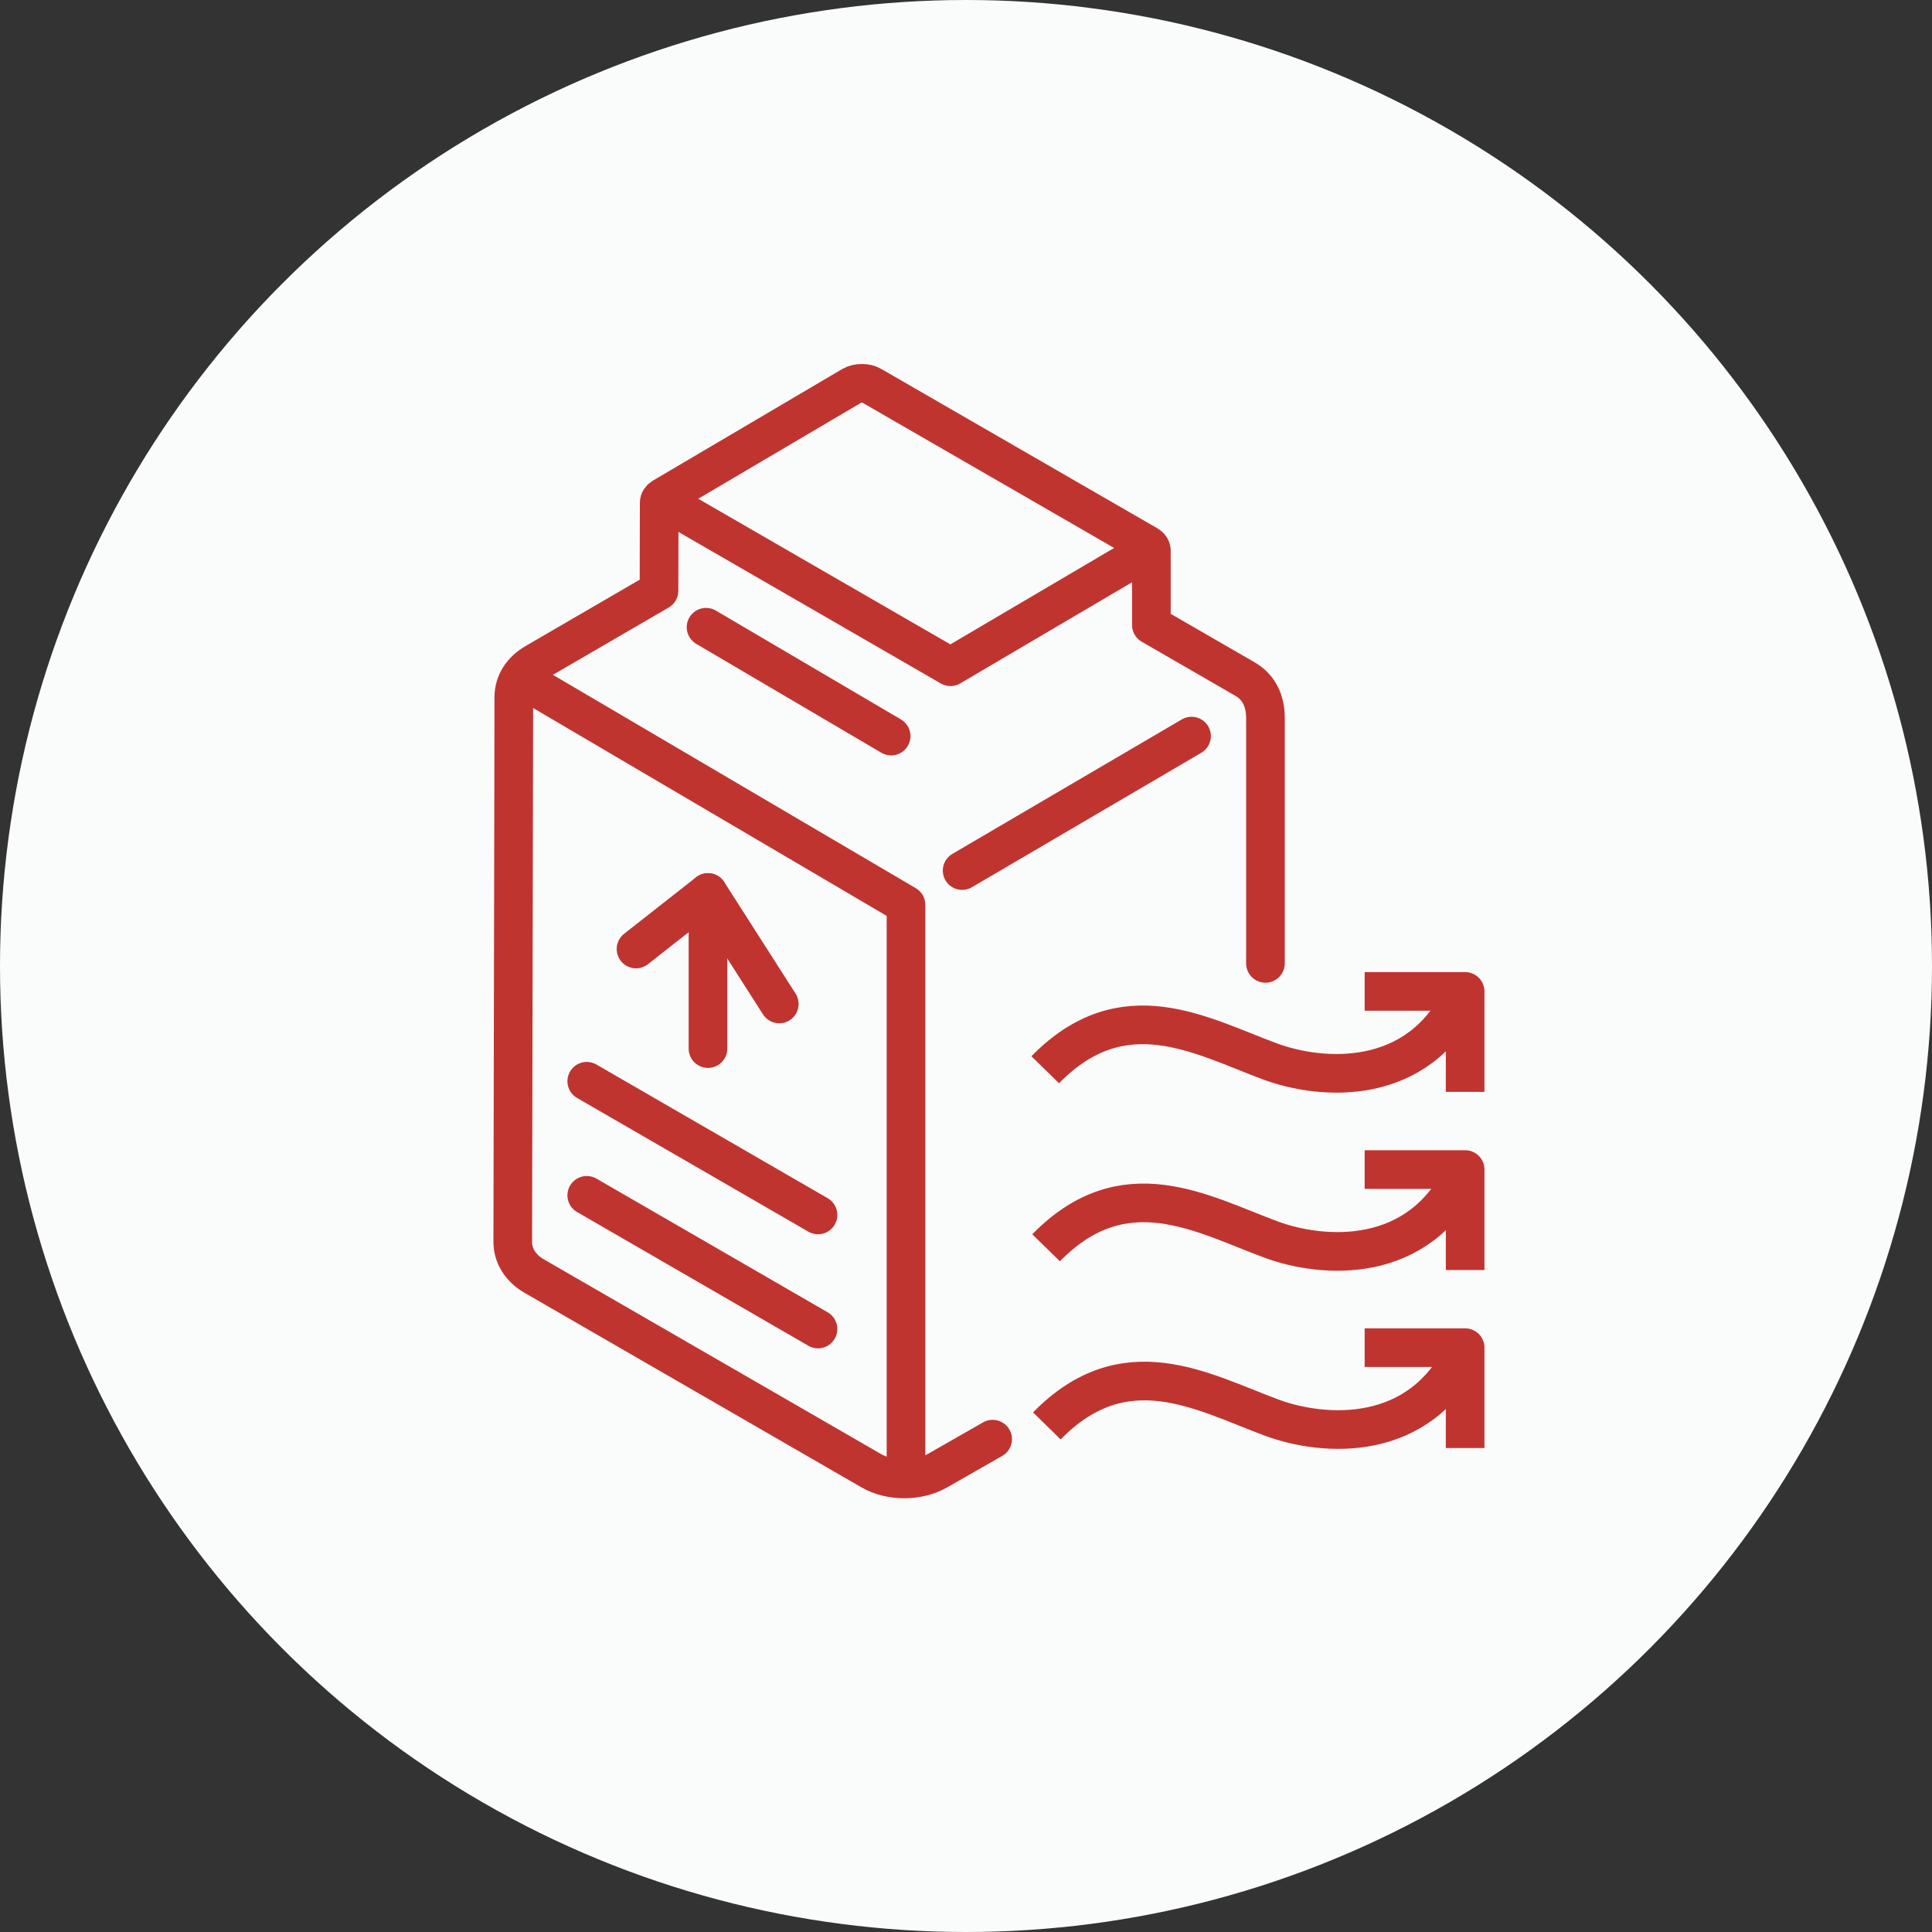 <?xml version="1.0" encoding="UTF-8"?>
<svg id="Layer_2" data-name="Layer 2" xmlns="http://www.w3.org/2000/svg" viewBox="0 0 200 200">
  <rect x="0" y="0" width="200" height="200" fill="#333333" stroke="none"/>
  <defs>
    <style>
      .cls-1, .cls-2, .cls-3 {
        fill: none;
        stroke: #c03430;
        stroke-width: 4px;
      }

      .cls-1, .cls-3 {
        stroke-linejoin: round;
      }

      .cls-2 {
        stroke-miterlimit: 10;
      }

      .cls-3 {
        stroke-linecap: round;
      }

      .cls-4 {
        fill: #fafbfb;
      }
    </style>
  </defs>
  <g id="Layer_1-2" data-name="Layer 1">
    <circle class="cls-4" cx="100" cy="100" r="100"/>
    <g>
      <line class="cls-3" x1="84.68" y1="125.77" x2="60.74" y2="111.93"/>
      <line class="cls-3" x1="84.68" y1="137.58" x2="60.74" y2="123.74"/>
      <polyline class="cls-3" points="80.67 103.93 73.29 92.39 65.84 98.24"/>
      <path class="cls-3" d="M131,99.73v-25.39c0-1.78-.67-3.2-2.11-4.04l-9.7-5.6v-7.71s0,.02,0,.04c.02-.22-.11-.45-.4-.62l-28.57-16.49c-.27-.16-.64-.24-1-.24s-.73.08-1.01.24l-19.56,11.53c-.28.16-.41.37-.41.58,0,0,0,0,0,0l-.02,9.13-12.83,7.46c-1.4.81-2.2,2.1-2.2,3.53l-.11,56.4c0,1.45.81,2.74,2.22,3.55l34.88,20.14c.96.56,2.19.86,3.44.86s2.48-.31,3.45-.87l5.69-3.25"/>
      <polyline class="cls-1" points="119.15 56.8 98.39 69.02 68.42 51.71"/>
      <polyline class="cls-1" points="53.77 70.14 93.79 93.67 93.79 153.1"/>
      <line class="cls-3" x1="73.29" y1="92.39" x2="73.29" y2="108.55"/>
      <line class="cls-3" x1="99.6" y1="90.12" x2="123.35" y2="76.2"/>
      <line class="cls-3" x1="73.09" y1="64.93" x2="92.25" y2="76.2"/>
      <polyline class="cls-1" points="141.27 102.63 151.67 102.63 151.67 113.03"/>
      <path class="cls-2" d="M151.37,103.02c-4.53,9.55-14.53,8.85-19.9,6.86-7.19-2.67-15.19-7.4-23.27.86"/>
      <polyline class="cls-1" points="141.27 121.07 151.67 121.07 151.67 131.47"/>
      <path class="cls-2" d="M151.46,121.45c-4.53,9.55-14.52,8.86-19.9,6.86-7.19-2.67-15.19-7.4-23.27.86"/>
      <polyline class="cls-1" points="141.27 139.51 151.67 139.51 151.67 149.9"/>
      <path class="cls-2" d="M151.54,139.89c-4.53,9.55-14.52,8.86-19.9,6.86-7.19-2.67-15.19-7.4-23.27.86"/>
    </g>
  </g>
</svg>
